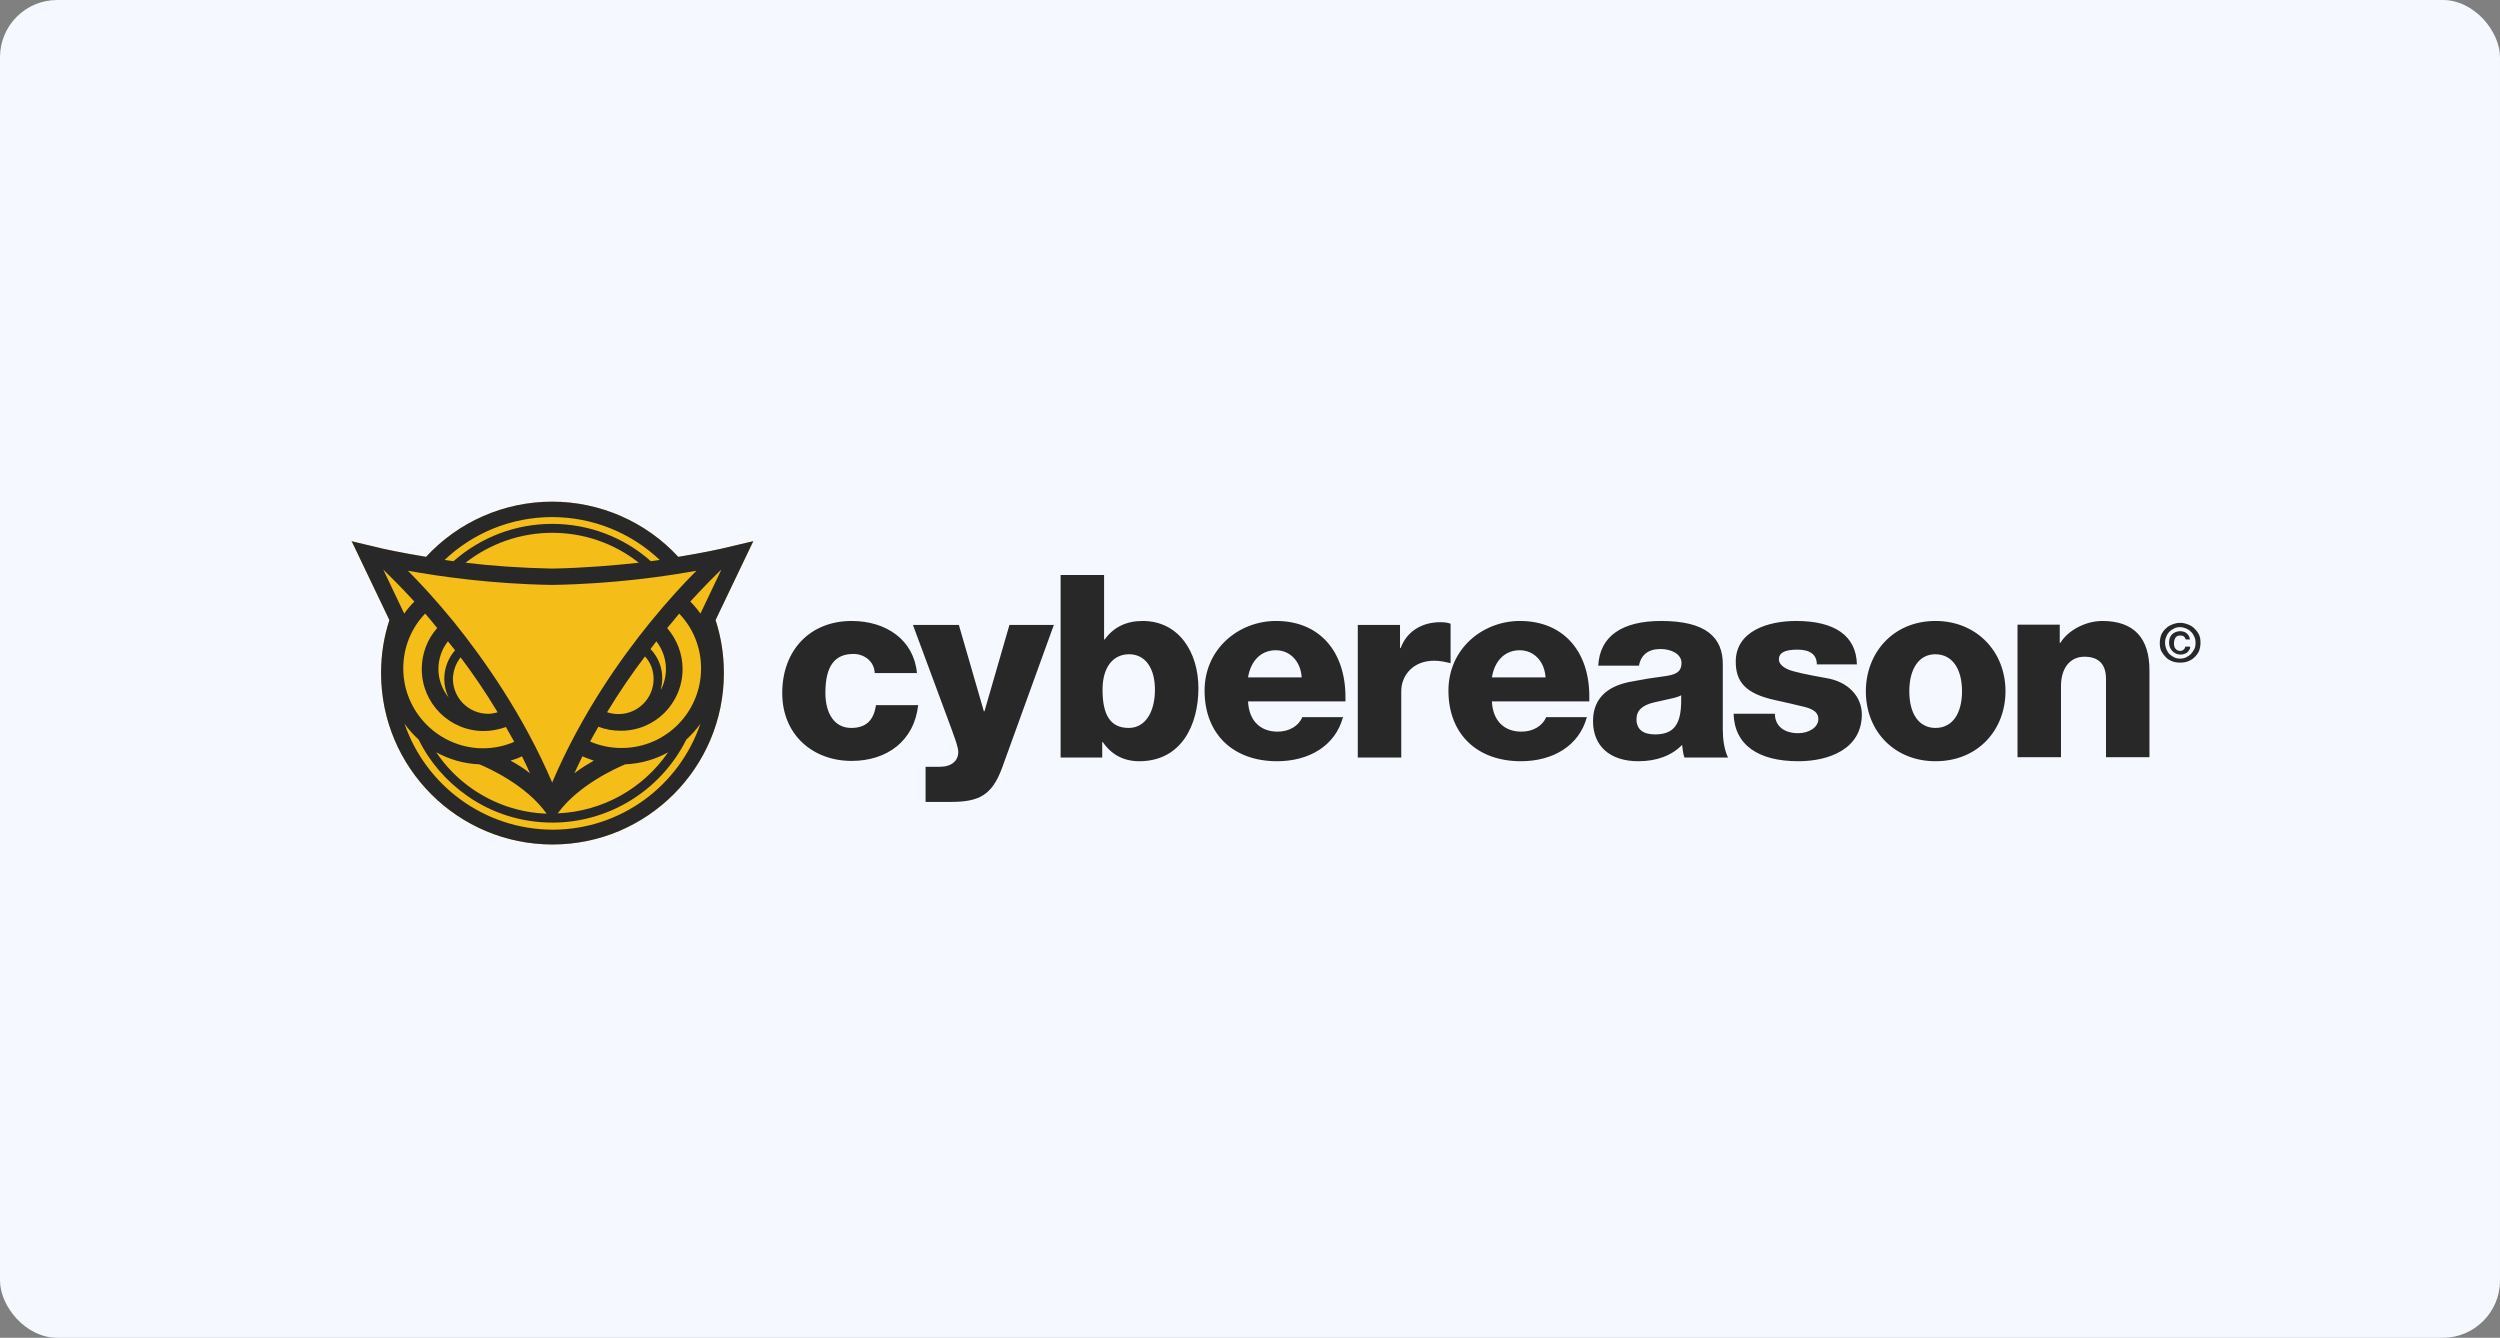 <svg width="299" height="160" viewBox="0 0 299 160" fill="none" xmlns="http://www.w3.org/2000/svg">
<rect x="0" y="0" width="299" height="160" fill="#808080" stroke="none"/>
<rect width="299" height="160" rx="6.844" fill="#F5F8FF"/>
<path d="M89.969 64.83L90.116 64.719L86.208 65.641C86.171 65.641 84.254 66.121 81.12 66.6C77.248 62.397 71.754 60 66.04 60C60.288 60 54.831 62.397 50.959 66.6C47.825 66.084 45.908 65.641 45.871 65.641L42 64.719L42.148 64.83L42.074 64.756L46.572 74.158C45.908 76.186 45.576 78.325 45.576 80.5C45.576 91.819 54.757 101 66.076 101C77.396 101 86.576 91.819 86.576 80.5C86.576 78.325 86.245 76.186 85.581 74.158L90.079 64.756L89.969 64.83Z" fill="#F4BD18"/>
<path d="M86.281 68.112L83.774 73.384C83.406 72.868 83 72.388 82.558 71.946C84.18 70.176 85.47 68.886 86.281 68.112ZM83.295 68.259C81.857 69.697 79.94 71.762 77.801 74.379C74.225 78.767 69.505 85.441 66.04 93.589C62.574 85.478 57.817 78.767 54.278 74.379C52.139 71.762 50.222 69.697 48.784 68.259C52.434 68.923 58.739 69.844 65.966 69.955H66.076C73.34 69.844 79.645 68.923 83.295 68.259ZM66.04 63.724C69.837 63.724 73.451 64.978 76.4 67.3C73.377 67.632 69.874 67.927 66.076 68.001H66.003C62.205 67.927 58.702 67.669 55.679 67.3C58.666 64.978 62.279 63.724 66.04 63.724ZM78.907 66.969C78.576 67.005 78.207 67.079 77.838 67.116C74.594 64.24 70.427 62.655 66.04 62.655C61.652 62.655 57.523 64.24 54.241 67.116C53.872 67.079 53.504 67.005 53.172 66.969C56.638 63.687 61.209 61.843 66.04 61.843C70.833 61.843 75.442 63.687 78.907 66.969ZM49.559 71.946C49.116 72.388 48.71 72.868 48.342 73.384L45.834 68.112C46.609 68.886 47.936 70.176 49.559 71.946ZM55.089 78.62C56.564 80.574 58.075 82.786 59.514 85.183C59.329 85.256 59.108 85.293 58.887 85.33C58.702 85.367 58.555 85.367 58.37 85.367C56.048 85.367 54.167 83.487 54.167 81.164C54.204 80.242 54.499 79.357 55.089 78.62ZM53.135 81.201C53.135 82.012 53.319 82.749 53.651 83.413C52.914 82.491 52.434 81.311 52.434 80.021C52.434 78.804 52.84 77.624 53.577 76.702C53.835 77.034 54.13 77.403 54.425 77.772C53.614 78.693 53.135 79.91 53.135 81.201ZM48.231 79.947C48.231 77.477 49.153 75.154 50.849 73.384C51.328 73.937 51.808 74.49 52.287 75.117C51.107 76.444 50.443 78.177 50.443 80.021C50.443 84.113 53.762 87.432 57.854 87.432C58.776 87.432 59.661 87.247 60.509 86.952C60.841 87.542 61.173 88.132 61.505 88.722C60.325 89.238 59.034 89.496 57.744 89.496H57.707C57.67 89.496 57.633 89.46 57.596 89.46V89.496C52.434 89.386 48.231 85.146 48.231 79.947ZM48.379 86.547C48.858 87.247 49.448 87.874 50.075 88.464C51.402 91.156 53.393 93.442 55.863 95.174C58.85 97.276 62.389 98.382 66.076 98.382C72.861 98.382 79.055 94.511 82.078 88.464C82.705 87.874 83.295 87.247 83.774 86.547C81.267 93.921 74.299 99.23 66.076 99.23C57.854 99.193 50.886 93.884 48.379 86.547ZM74.778 91.414C76.621 91.34 78.391 90.824 79.903 89.976C76.916 94.326 72.049 97.055 66.703 97.276C69.174 93.884 73.709 91.856 74.778 91.414ZM68.694 92.483C69.026 91.819 69.321 91.119 69.653 90.455C70.095 90.639 70.575 90.824 71.017 90.971C70.317 91.377 69.505 91.856 68.694 92.483ZM61.062 90.971C61.541 90.824 61.984 90.676 62.426 90.455C62.758 91.119 63.09 91.782 63.385 92.483C62.611 91.856 61.8 91.377 61.062 90.971ZM65.376 97.313C62.168 97.202 59.108 96.17 56.453 94.326C54.757 93.147 53.319 91.672 52.176 89.976C53.725 90.824 55.458 91.34 57.338 91.414C58.407 91.856 62.942 93.884 65.376 97.313ZM78.17 81.201C78.17 83.523 76.29 85.404 73.967 85.404C73.524 85.404 73.045 85.33 72.603 85.183C74.077 82.749 75.626 80.5 77.138 78.509C77.801 79.21 78.17 80.168 78.17 81.201ZM77.801 77.624C78.022 77.329 78.281 76.997 78.502 76.702C79.239 77.661 79.645 78.804 79.645 80.021C79.645 80.906 79.424 81.79 79.018 82.528C79.129 82.085 79.202 81.643 79.202 81.201C79.239 79.873 78.723 78.583 77.801 77.624ZM81.636 80.021C81.636 78.214 80.972 76.481 79.792 75.117C80.308 74.527 80.788 73.937 81.23 73.384C82.926 75.154 83.848 77.477 83.848 79.947C83.848 85.146 79.682 89.386 74.483 89.46V89.423C74.483 89.423 74.446 89.423 74.372 89.46H74.335C73.045 89.46 71.754 89.201 70.575 88.685C70.906 88.095 71.238 87.469 71.57 86.915C72.418 87.247 73.303 87.395 74.225 87.395C78.317 87.432 81.636 84.113 81.636 80.021ZM90.116 64.719L86.208 65.641C86.171 65.641 84.254 66.084 81.12 66.6C77.248 62.397 71.754 60 66.04 60C60.288 60 54.831 62.397 50.959 66.6C47.825 66.084 45.908 65.641 45.871 65.641L42 64.719L42.148 64.83L42.074 64.756L46.572 74.158C45.908 76.186 45.576 78.325 45.576 80.5C45.576 91.819 54.757 101 66.076 101C77.396 101 86.576 91.819 86.576 80.5C86.576 78.325 86.245 76.186 85.581 74.158L90.079 64.756L90.005 64.83L90.116 64.719Z" fill="#292829"/>
<path d="M258.497 75.893C258.644 75.598 258.829 75.34 259.05 75.156C259.271 74.935 259.529 74.787 259.824 74.677C260.119 74.566 260.414 74.492 260.746 74.492C261.078 74.492 261.373 74.566 261.668 74.677C261.963 74.787 262.221 74.935 262.442 75.156C262.663 75.377 262.848 75.598 262.995 75.893C263.143 76.188 263.179 76.52 263.179 76.889C263.179 77.257 263.106 77.589 262.995 77.884C262.848 78.179 262.663 78.437 262.442 78.622C262.221 78.843 261.963 78.99 261.668 79.101C261.373 79.212 261.078 79.249 260.746 79.249C260.414 79.249 260.119 79.212 259.824 79.101C259.529 78.99 259.271 78.843 259.05 78.622C258.829 78.4 258.644 78.142 258.497 77.884C258.349 77.589 258.312 77.257 258.312 76.889C258.312 76.52 258.386 76.188 258.497 75.893ZM259.087 77.626C259.197 77.847 259.308 78.069 259.455 78.216C259.603 78.364 259.824 78.511 260.045 78.622C260.267 78.732 260.488 78.769 260.746 78.769C261.004 78.769 261.225 78.732 261.446 78.622C261.668 78.511 261.852 78.4 262.036 78.216C262.184 78.032 262.331 77.847 262.442 77.626C262.553 77.405 262.589 77.147 262.589 76.889C262.589 76.631 262.553 76.373 262.442 76.151C262.331 75.93 262.221 75.709 262.036 75.561C261.889 75.377 261.668 75.266 261.446 75.156C261.225 75.082 261.004 75.008 260.746 75.008C260.488 75.008 260.267 75.045 260.045 75.156C259.824 75.266 259.64 75.377 259.455 75.561C259.308 75.709 259.161 75.93 259.087 76.151C258.976 76.373 258.939 76.631 258.939 76.889C258.939 77.147 259.013 77.405 259.087 77.626ZM261.852 77.7C261.778 77.811 261.705 77.921 261.594 78.032C261.483 78.106 261.373 78.179 261.225 78.216C261.115 78.253 260.967 78.29 260.82 78.29C260.598 78.29 260.414 78.253 260.267 78.179C260.082 78.106 259.972 77.995 259.824 77.884C259.714 77.774 259.603 77.589 259.529 77.442C259.456 77.257 259.419 77.073 259.419 76.889C259.419 76.668 259.455 76.483 259.492 76.336C259.566 76.151 259.64 76.004 259.75 75.893C259.861 75.783 260.009 75.672 260.193 75.598C260.377 75.525 260.562 75.488 260.783 75.488C260.93 75.488 261.078 75.525 261.188 75.561C261.336 75.598 261.446 75.672 261.52 75.746C261.631 75.82 261.705 75.93 261.778 76.041C261.852 76.151 261.889 76.299 261.926 76.483H261.41C261.373 76.336 261.299 76.225 261.188 76.115C261.078 76.041 260.93 76.004 260.746 76.004C260.488 76.004 260.304 76.078 260.193 76.262C260.082 76.446 260.009 76.631 260.009 76.926C260.009 77.036 260.009 77.184 260.045 77.294C260.082 77.405 260.119 77.516 260.193 77.589C260.267 77.663 260.34 77.737 260.414 77.774C260.525 77.811 260.598 77.847 260.709 77.847C260.893 77.847 261.041 77.811 261.152 77.7C261.262 77.626 261.336 77.479 261.373 77.331H261.889C262 77.442 261.926 77.589 261.852 77.7Z" fill="#292829"/>
<path d="M251.434 74.267C249.48 74.267 247.378 75.336 246.42 76.885H246.346V74.71H241.295V90.564H246.494V82.047C246.494 80.019 247.489 78.544 249.296 78.544C250.992 78.544 251.877 79.429 251.877 81.199V90.564H257.075V80.277C257.112 76.295 255.195 74.267 251.434 74.267ZM228.353 82.674C228.353 79.908 229.57 78.249 231.45 78.249C233.589 78.249 234.658 80.13 234.658 82.674C234.658 85.218 233.589 87.061 231.487 87.061C229.496 87.061 228.353 85.365 228.353 82.674ZM231.487 74.267C226.399 74.267 223.155 78.102 223.155 82.674C223.155 87.504 226.62 91.043 231.487 91.043C236.612 91.043 239.857 87.246 239.857 82.674C239.857 77.844 236.317 74.267 231.487 74.267ZM214.822 74.267C211.43 74.267 207.595 75.484 207.595 79.134C207.595 81.531 208.738 82.969 212.351 83.743C213.568 84.001 214.785 84.296 215.854 84.554C216.997 84.849 217.476 85.291 217.476 85.992C217.476 86.987 216.37 87.688 215.043 87.688C213.347 87.688 212.278 86.803 212.278 85.365H207.337C207.448 89.126 210.324 91.043 215.08 91.043C218.767 91.043 222.675 89.568 222.675 85.439C222.675 83.411 221.164 81.531 218.361 81.088C216.075 80.683 214.527 80.351 213.826 80.056C213.126 79.724 212.757 79.318 212.757 78.876C212.757 78.102 213.384 77.696 214.969 77.696C216.481 77.696 217.292 78.286 217.292 79.466H222.085C222.012 76.037 219.431 74.267 214.822 74.267ZM195.723 86.029C195.723 84.96 196.423 84.333 197.861 84.001L199.668 83.595C200.405 83.448 200.922 83.263 201.069 83.153V83.78C201.069 86.656 200.184 87.835 197.935 87.835C196.534 87.835 195.723 87.246 195.723 86.029ZM198.672 74.267C194.064 74.267 191.335 76.037 191.151 79.613H196.018C196.276 78.286 197.161 77.622 198.599 77.622C199.926 77.622 201.106 78.249 201.106 79.281C201.106 80.424 200.369 80.719 198.894 80.904C197.714 81.051 196.571 81.236 195.244 81.494C192.589 81.936 190.524 83.263 190.524 86.25C190.524 89.2 192.515 91.043 195.944 91.043C198.193 91.043 199.963 90.343 201.18 89.089C201.29 90.011 201.364 90.416 201.475 90.601H206.673C206.231 89.716 206.047 88.425 206.047 87.319V79.503C206.083 76.221 204.019 74.267 198.672 74.267ZM178.431 81.014C178.762 78.987 180.016 77.77 181.749 77.77C183.519 77.77 184.735 79.171 184.846 81.014H178.431ZM181.786 74.267C177.324 74.267 173.232 77.585 173.232 82.6C173.232 87.835 176.698 91.043 181.896 91.043C185.731 91.043 188.865 89.2 189.787 85.771H184.92C184.477 86.84 183.334 87.504 181.97 87.504C179.905 87.504 178.541 86.213 178.431 83.89H190.082V83.263C190.082 77.917 186.985 74.267 181.786 74.267ZM172.273 74.415C169.95 74.415 168.217 75.594 167.517 77.512H167.443V74.746H162.392V90.601H167.591V82.674C167.591 80.719 169.065 79.023 171.499 79.023C172.236 79.023 172.679 79.134 173.49 79.318V74.599C173.121 74.451 172.679 74.415 172.273 74.415ZM149.266 81.014C149.598 78.987 150.851 77.77 152.584 77.77C154.354 77.77 155.571 79.171 155.681 81.014H149.266ZM152.621 74.267C148.16 74.267 144.067 77.585 144.067 82.6C144.067 87.835 147.533 91.043 152.732 91.043C156.566 91.043 159.7 89.2 160.622 85.771H155.755C155.313 86.84 154.17 87.504 152.806 87.504C150.741 87.504 149.377 86.213 149.266 83.89H160.917V83.263C160.88 77.917 157.82 74.267 152.621 74.267ZM131.863 82.489C131.863 79.613 133.264 78.249 135.034 78.249C137.062 78.249 138.131 80.019 138.131 82.489C138.131 85.144 136.988 87.061 134.997 87.061C132.822 87.061 131.863 85.549 131.863 82.489ZM126.849 68.773V90.601H131.826V88.757H131.9C132.932 90.269 134.407 91.043 136.251 91.043C141.302 91.043 143.33 86.692 143.33 82.305C143.33 78.028 141.007 74.267 136.656 74.267C134.702 74.267 133.19 75.005 132.121 76.479H132.048V68.773H126.849ZM109.188 74.746L113.317 85.881C114.165 88.167 114.608 89.347 114.608 89.937C114.608 91.006 113.797 91.707 112.396 91.707H110.699V95.91H113.686C117.078 95.91 118.627 95.136 119.843 91.854L126.038 74.746H120.728L117.742 85.07H117.668L114.681 74.746H109.188ZM101.851 74.267C96.947 74.267 93.555 77.696 93.555 82.895C93.555 87.909 97.242 91.006 101.851 91.006C106.091 91.006 109.335 88.61 109.815 84.333H104.763C104.505 86.176 103.547 87.061 101.814 87.061C99.786 87.061 98.717 85.328 98.717 82.858C98.717 79.613 99.859 78.212 102.072 78.212C103.399 78.212 104.579 79.134 104.616 80.498H109.667C109.298 76.553 106.017 74.267 101.851 74.267Z" fill="#292829"/>
</svg>
